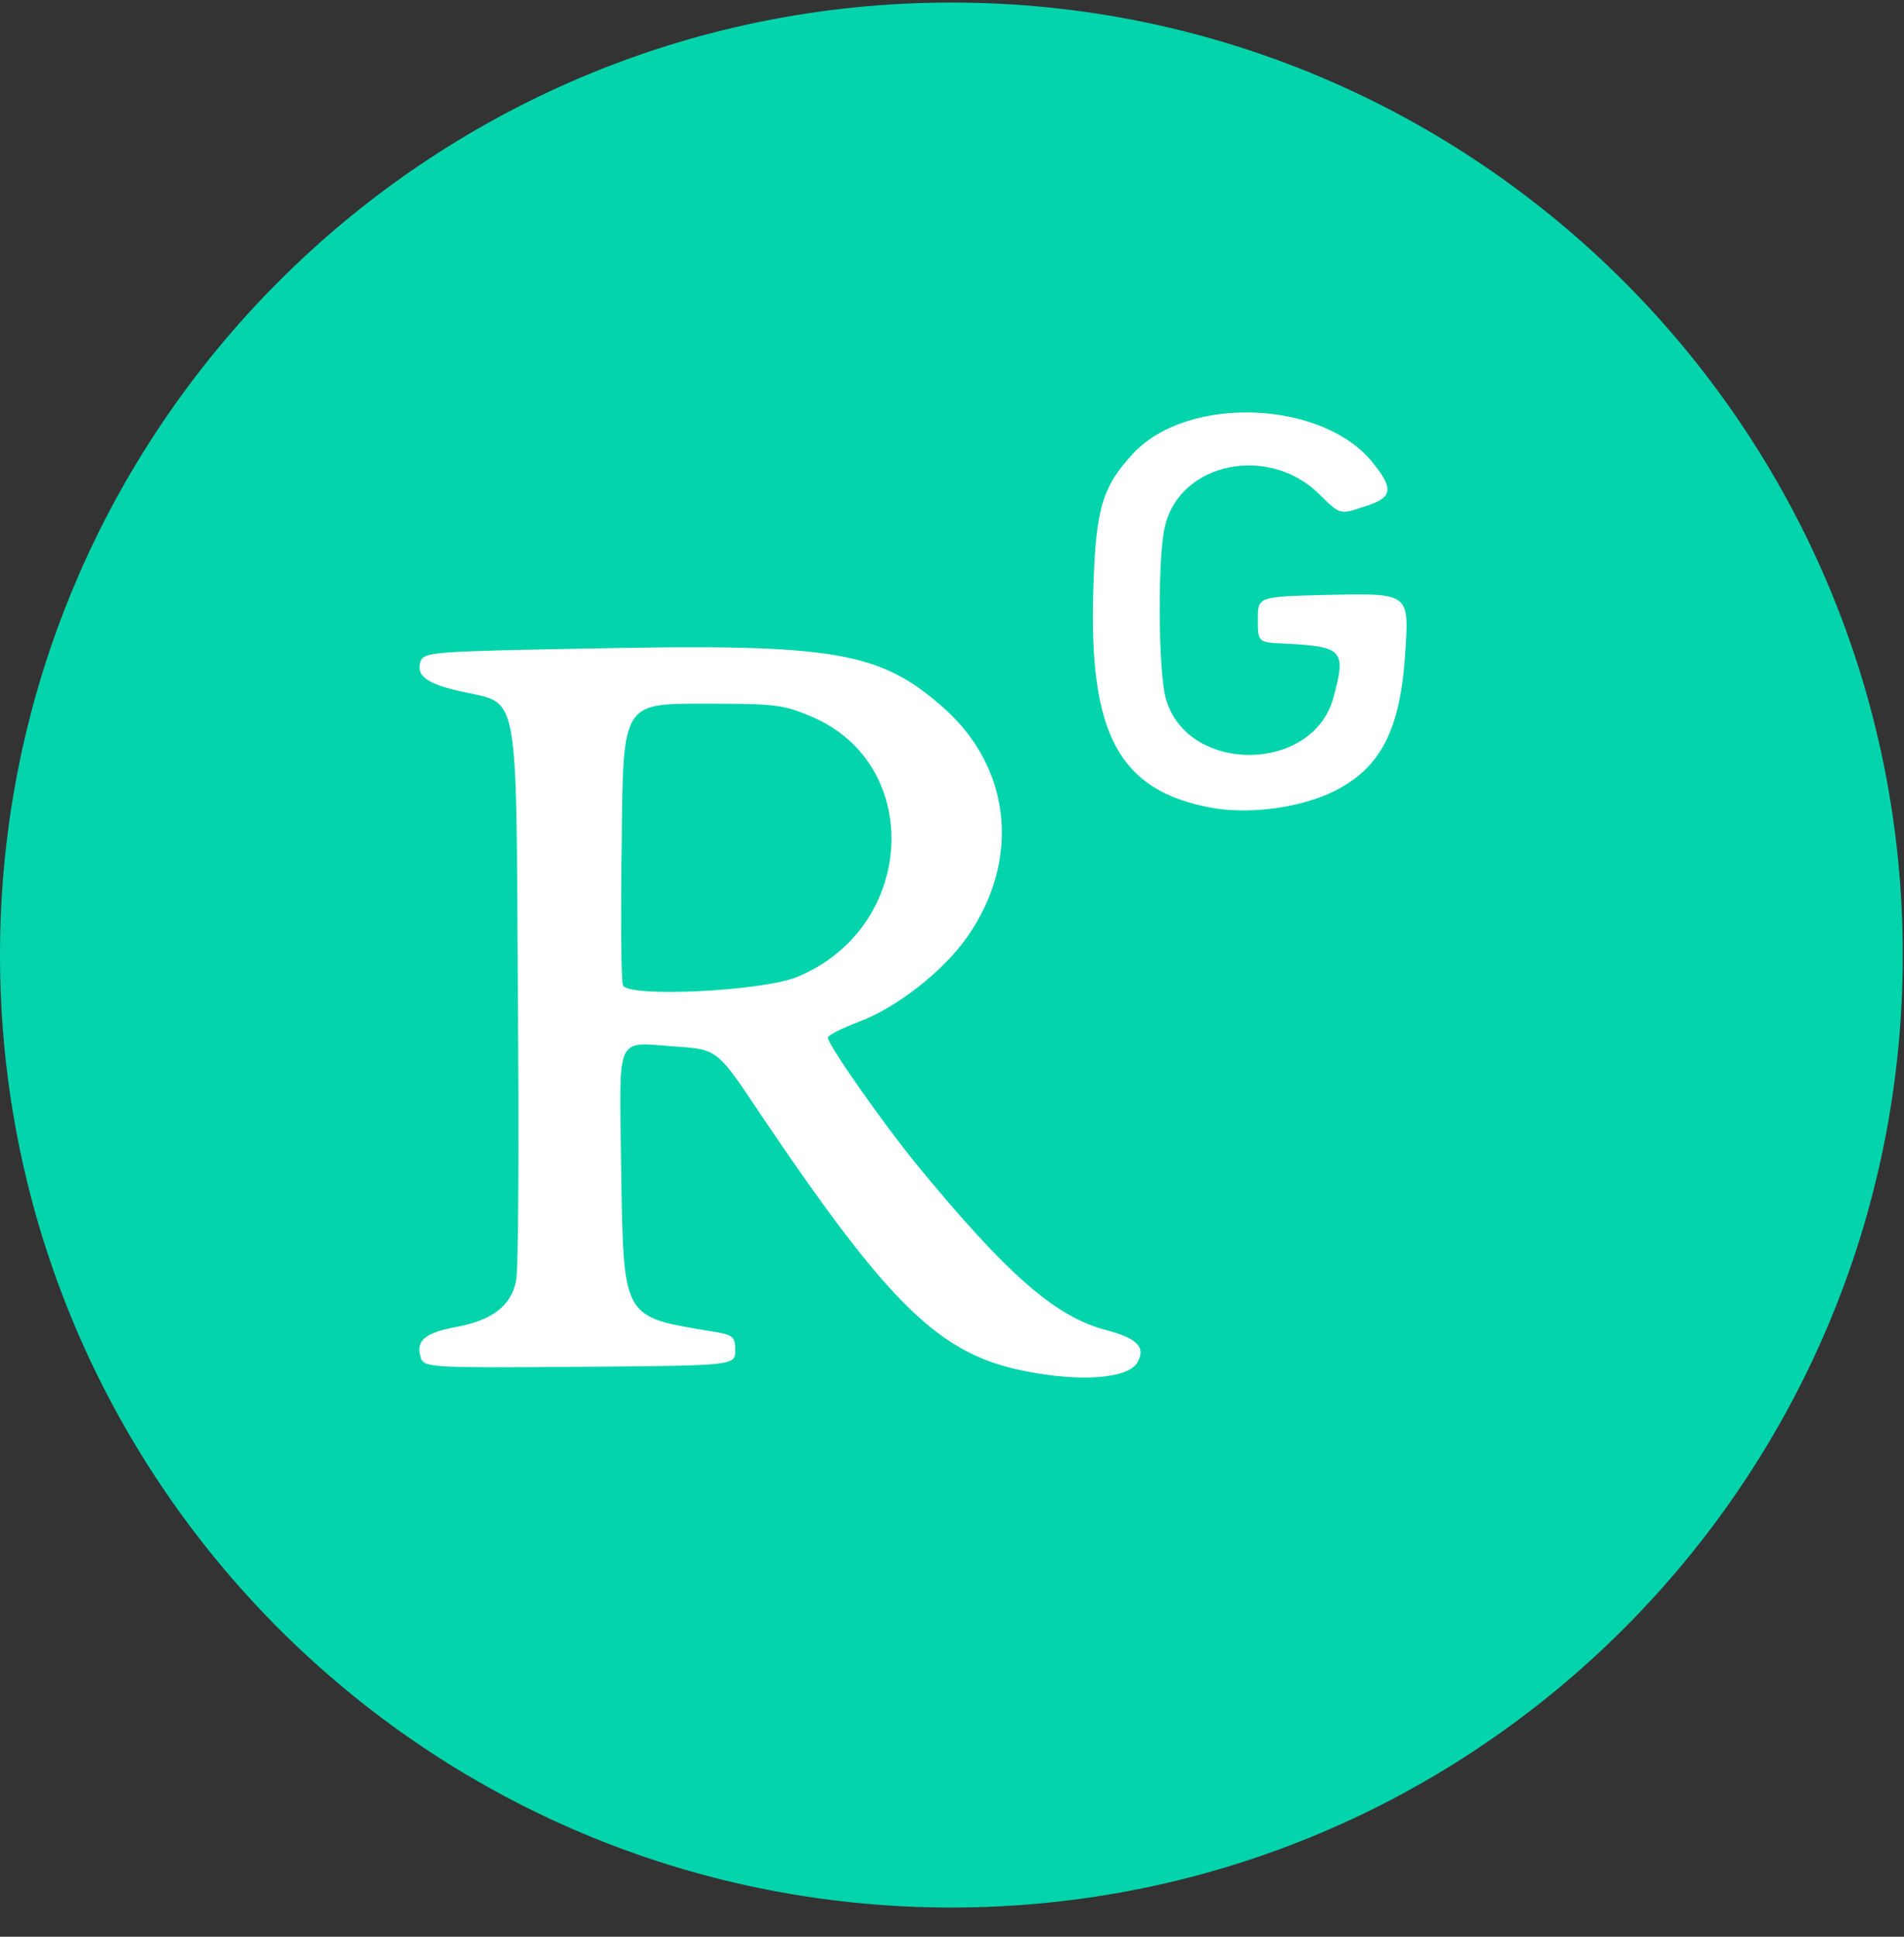 <?xml version="1.0" encoding="UTF-8"?> <svg xmlns="http://www.w3.org/2000/svg" width="60" height="61" viewBox="0 0 60 61" fill="none"><rect x="0" y="0" width="60" height="61" fill="#333333" stroke="none"/><path d="M59.962 30.08C59.962 46.642 46.525 60.08 29.981 60.08C13.418 60.08 0 46.642 0 30.08C0 13.517 13.418 0.08 29.981 0.08C46.525 0.08 59.962 13.517 59.962 30.08ZM32.283 43.18C29.607 42.656 28.016 41.103 23.955 35.077C22.607 33.055 22.607 33.055 21.297 32.962C19.37 32.831 19.52 32.494 19.576 36.742C19.651 41.571 19.594 41.458 22.383 41.926C23.113 42.038 23.169 42.095 23.169 42.525C23.169 43.012 23.169 43.012 18.266 43.049C13.662 43.087 13.362 43.068 13.269 42.787C13.082 42.244 13.362 41.982 14.373 41.795C15.514 41.589 16.113 41.121 16.263 40.336C16.338 40.036 16.357 35.994 16.319 31.352C16.263 21.602 16.375 22.182 14.579 21.789C13.456 21.546 13.1 21.284 13.25 20.835C13.362 20.535 13.606 20.517 18.715 20.423C26.313 20.273 27.735 20.517 29.756 22.313C31.871 24.203 32.171 27.085 30.486 29.5C29.738 30.585 28.241 31.745 27.08 32.176C26.538 32.382 26.088 32.606 26.088 32.681C26.088 32.906 27.81 35.357 28.877 36.667C31.721 40.13 33.256 41.477 34.847 41.889C35.839 42.151 36.119 42.431 35.839 42.918C35.539 43.423 34.042 43.536 32.283 43.18ZM25.115 30.772C28.858 29.238 29.139 24.091 25.583 22.575C24.666 22.182 24.423 22.163 22.121 22.163C19.632 22.163 19.632 22.163 19.594 26.487C19.557 28.863 19.576 30.922 19.632 31.034C19.8 31.427 24.011 31.221 25.115 30.772ZM38.159 25.439C35.259 24.896 34.304 23.118 34.454 18.552C34.529 16.025 34.734 15.333 35.708 14.285C37.429 12.432 41.696 12.6 43.269 14.584C43.942 15.426 43.886 15.688 42.95 15.969C42.22 16.212 42.22 16.212 41.547 15.539C39.956 14.004 37.205 14.565 36.718 16.549C36.475 17.429 36.494 21.153 36.737 21.995C37.392 24.372 41.341 24.372 42.015 21.995C42.426 20.479 42.333 20.367 40.517 20.273C39.638 20.236 39.638 20.236 39.638 19.506C39.638 18.795 39.638 18.795 41.734 18.739C44.447 18.683 44.41 18.645 44.279 20.629C44.111 23.118 43.437 24.316 41.809 25.027C40.742 25.476 39.282 25.644 38.159 25.439Z" fill="#04D4AC"></path><path d="M32.283 43.18C29.607 42.656 28.016 41.103 23.955 35.077C22.607 33.055 22.607 33.055 21.297 32.962C19.37 32.831 19.519 32.494 19.575 36.742C19.65 41.571 19.594 41.458 22.383 41.926C23.113 42.038 23.169 42.095 23.169 42.525C23.169 43.012 23.169 43.012 18.265 43.049C13.662 43.087 13.362 43.068 13.269 42.787C13.081 42.244 13.362 41.982 14.373 41.795C15.514 41.589 16.113 41.121 16.263 40.336C16.338 40.036 16.357 35.994 16.319 31.352C16.263 21.602 16.375 22.182 14.579 21.789C13.456 21.546 13.1 21.284 13.25 20.835C13.362 20.535 13.605 20.517 18.715 20.423C26.313 20.273 27.735 20.517 29.756 22.313C31.871 24.203 32.17 27.085 30.486 29.5C29.738 30.585 28.24 31.745 27.08 32.176C26.537 32.382 26.088 32.606 26.088 32.681C26.088 32.906 27.81 35.357 28.877 36.667C31.721 40.13 33.256 41.477 34.847 41.889C35.839 42.151 36.119 42.431 35.839 42.918C35.539 43.423 34.042 43.536 32.283 43.18ZM25.115 30.772C28.858 29.238 29.139 24.091 25.583 22.575C24.666 22.182 24.422 22.163 22.121 22.163C19.632 22.163 19.632 22.163 19.594 26.487C19.557 28.863 19.575 30.922 19.632 31.034C19.8 31.427 24.011 31.221 25.115 30.772ZM38.159 25.439C35.258 24.896 34.304 23.118 34.454 18.552C34.529 16.025 34.734 15.333 35.708 14.285C37.429 12.432 41.696 12.6 43.268 14.584C43.942 15.426 43.886 15.688 42.95 15.969C42.22 16.212 42.22 16.212 41.547 15.538C39.956 14.004 37.205 14.565 36.718 16.549C36.475 17.429 36.494 21.153 36.737 21.995C37.392 24.372 41.341 24.372 42.014 21.995C42.426 20.479 42.333 20.367 40.517 20.273C39.638 20.236 39.638 20.236 39.638 19.506C39.638 18.795 39.638 18.795 41.734 18.739C44.447 18.683 44.41 18.645 44.279 20.629C44.111 23.118 43.437 24.316 41.809 25.027C40.742 25.476 39.282 25.644 38.159 25.439Z" fill="white"></path></svg> 